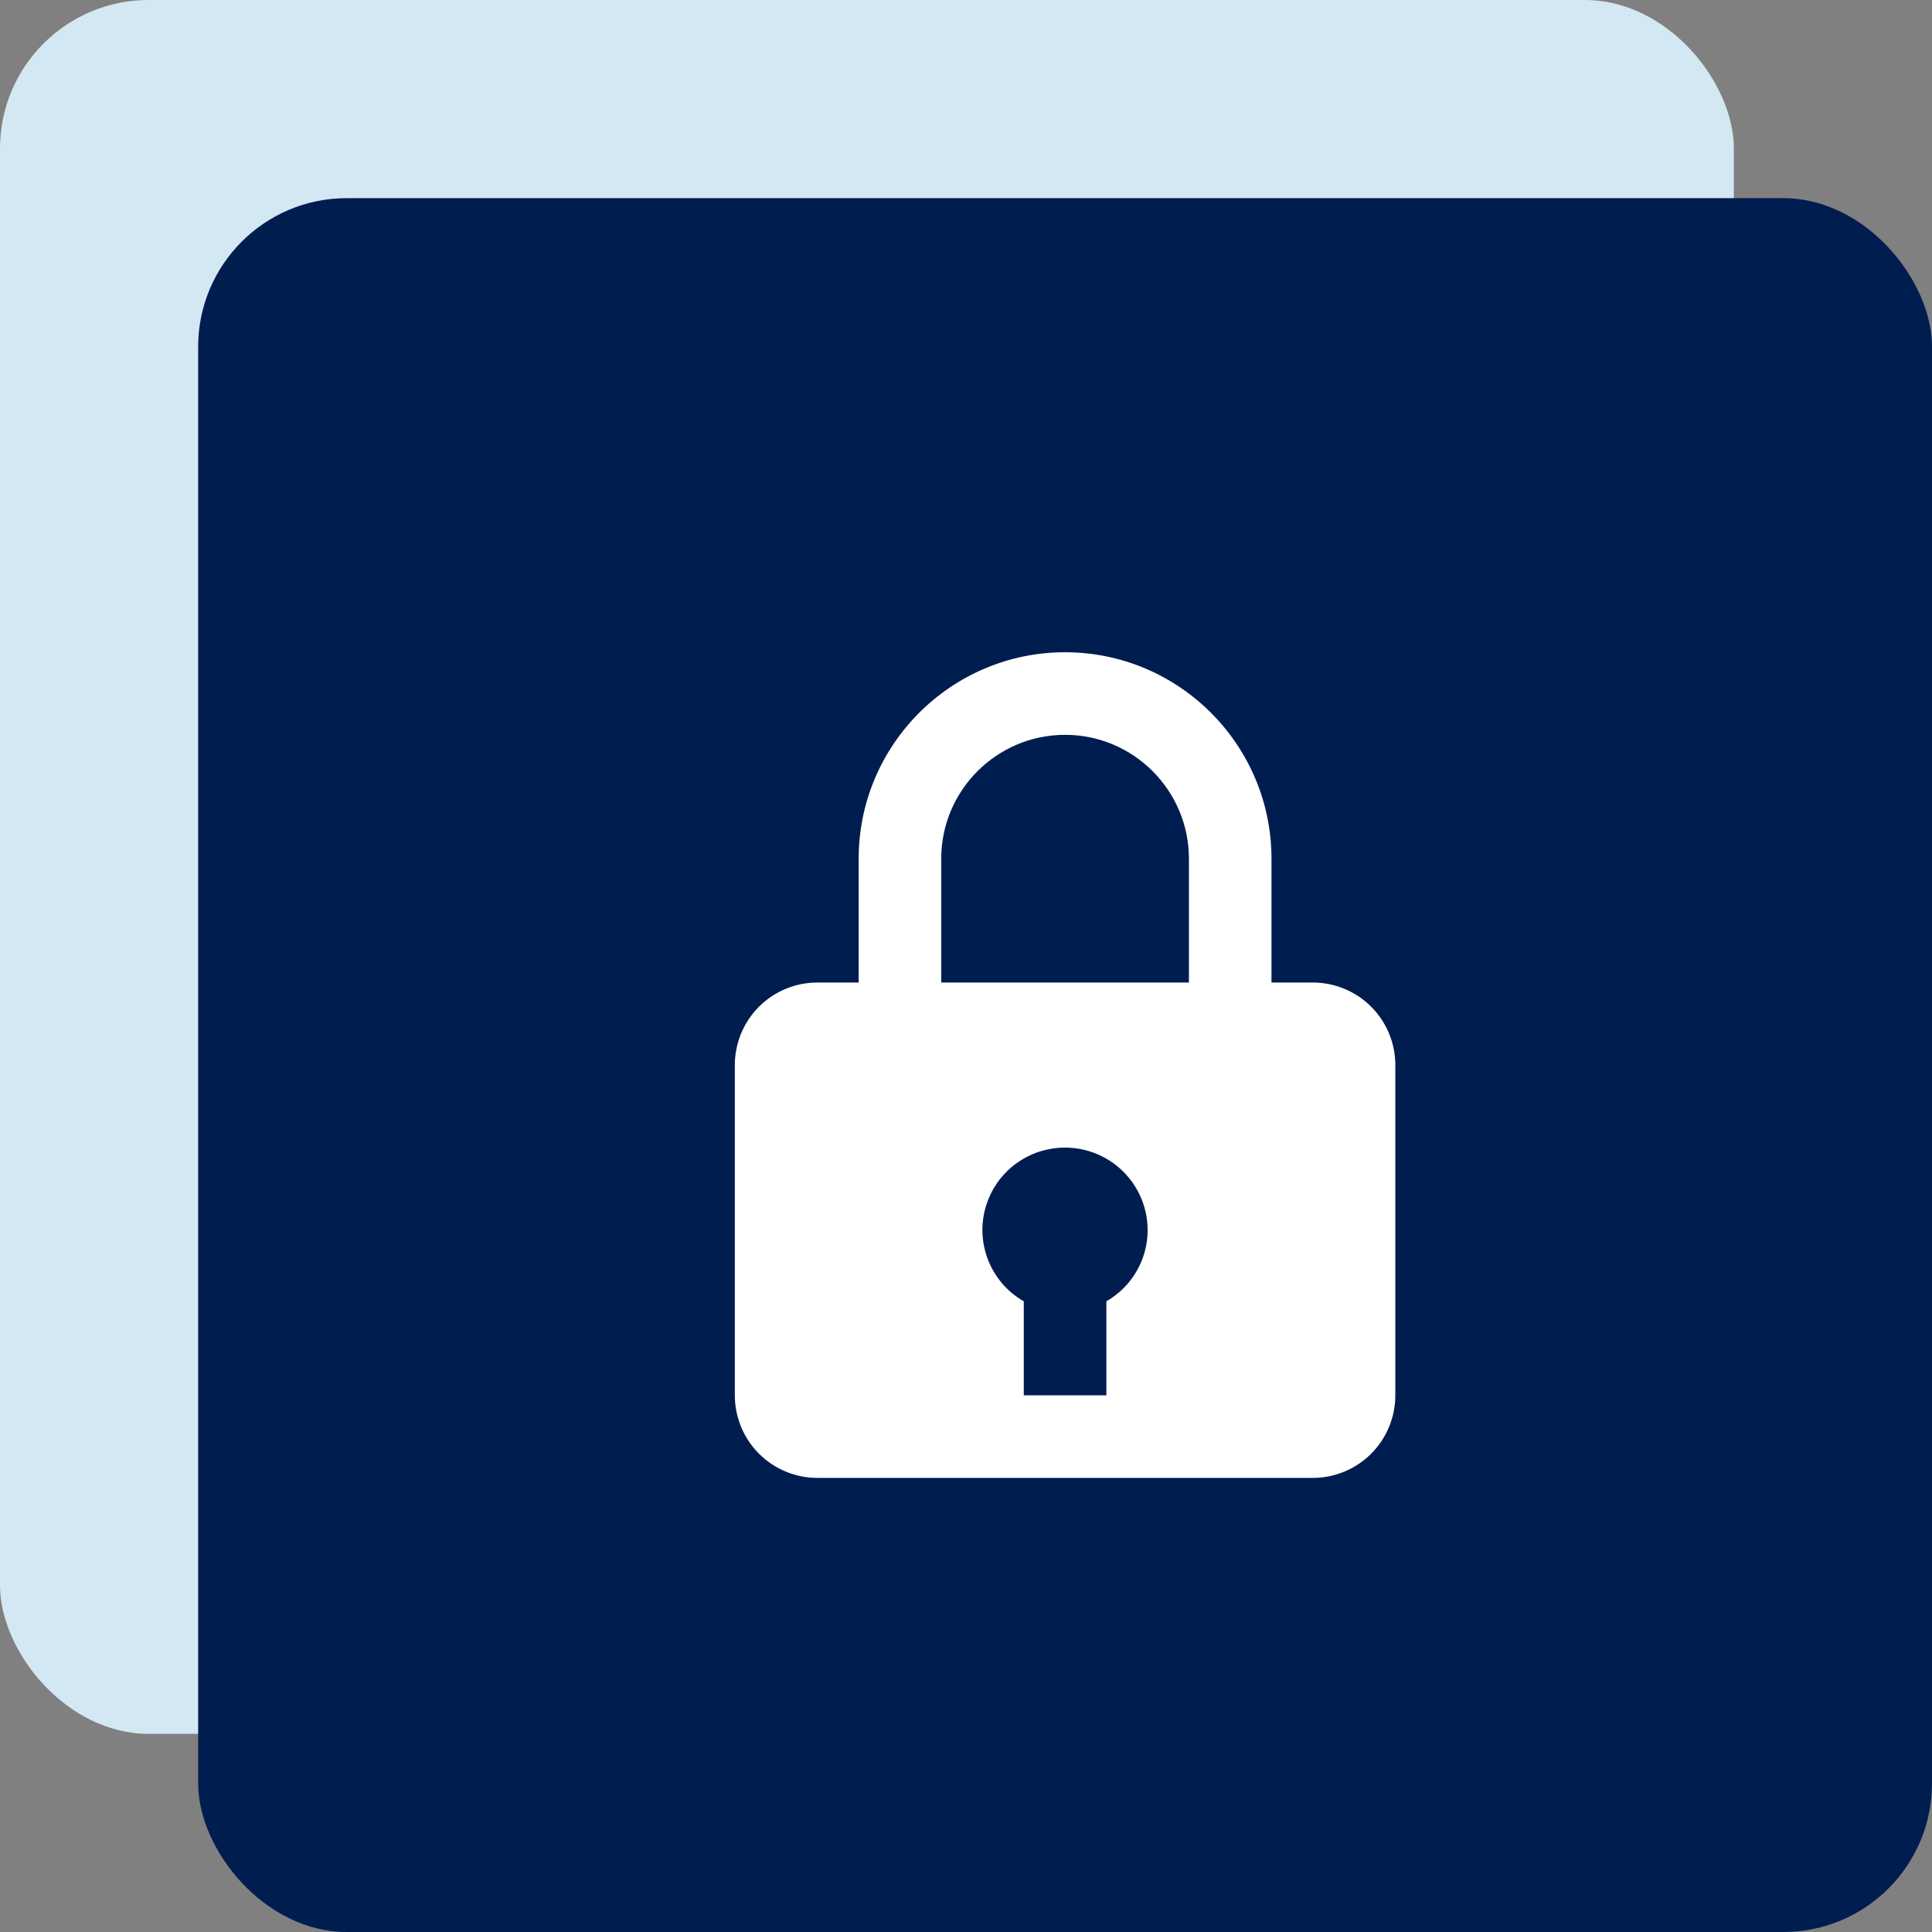 <svg width="78" height="78" viewBox="0 0 78 78" fill="none" xmlns="http://www.w3.org/2000/svg">
<rect x="0" y="0" width="78" height="78" fill="#808080" stroke="none"/>
<rect width="70" height="70" rx="6" fill="#D3E8F2"/>
<mask id="mask0" mask-type="alpha" maskUnits="userSpaceOnUse" x="0" y="0" width="70" height="70">
<rect width="70" height="70" rx="6" fill="white"/>
</mask>
<g mask="url(#mask0)">
</g>
<rect x="8" y="8" width="70" height="70" rx="6" fill="#001D50"/>
<path d="M43 26.333C38.405 26.333 34.667 30.072 34.667 34.667V39.667H33C32.116 39.667 31.268 40.018 30.643 40.643C30.018 41.268 29.667 42.116 29.667 43V56.333C29.667 57.217 30.018 58.065 30.643 58.69C31.268 59.315 32.116 59.667 33 59.667H53C53.884 59.667 54.732 59.315 55.357 58.69C55.982 58.065 56.333 57.217 56.333 56.333V43C56.333 42.116 55.982 41.268 55.357 40.643C54.732 40.018 53.884 39.667 53 39.667H51.333V34.667C51.333 30.072 47.595 26.333 43 26.333ZM38 34.667C38 31.91 40.243 29.667 43 29.667C45.757 29.667 48 31.91 48 34.667V39.667H38V34.667ZM44.667 52.538V56.333H41.333V52.538C40.751 52.205 40.283 51.702 39.992 51.097C39.7 50.492 39.599 49.813 39.701 49.15C39.804 48.486 40.105 47.869 40.565 47.38C41.025 46.891 41.622 46.553 42.278 46.41C42.766 46.302 43.271 46.305 43.757 46.419C44.243 46.532 44.698 46.754 45.087 47.066C45.476 47.379 45.79 47.775 46.006 48.225C46.221 48.675 46.334 49.167 46.333 49.667C46.333 50.249 46.178 50.822 45.885 51.326C45.593 51.83 45.172 52.248 44.667 52.538Z" fill="white"/>
</svg>